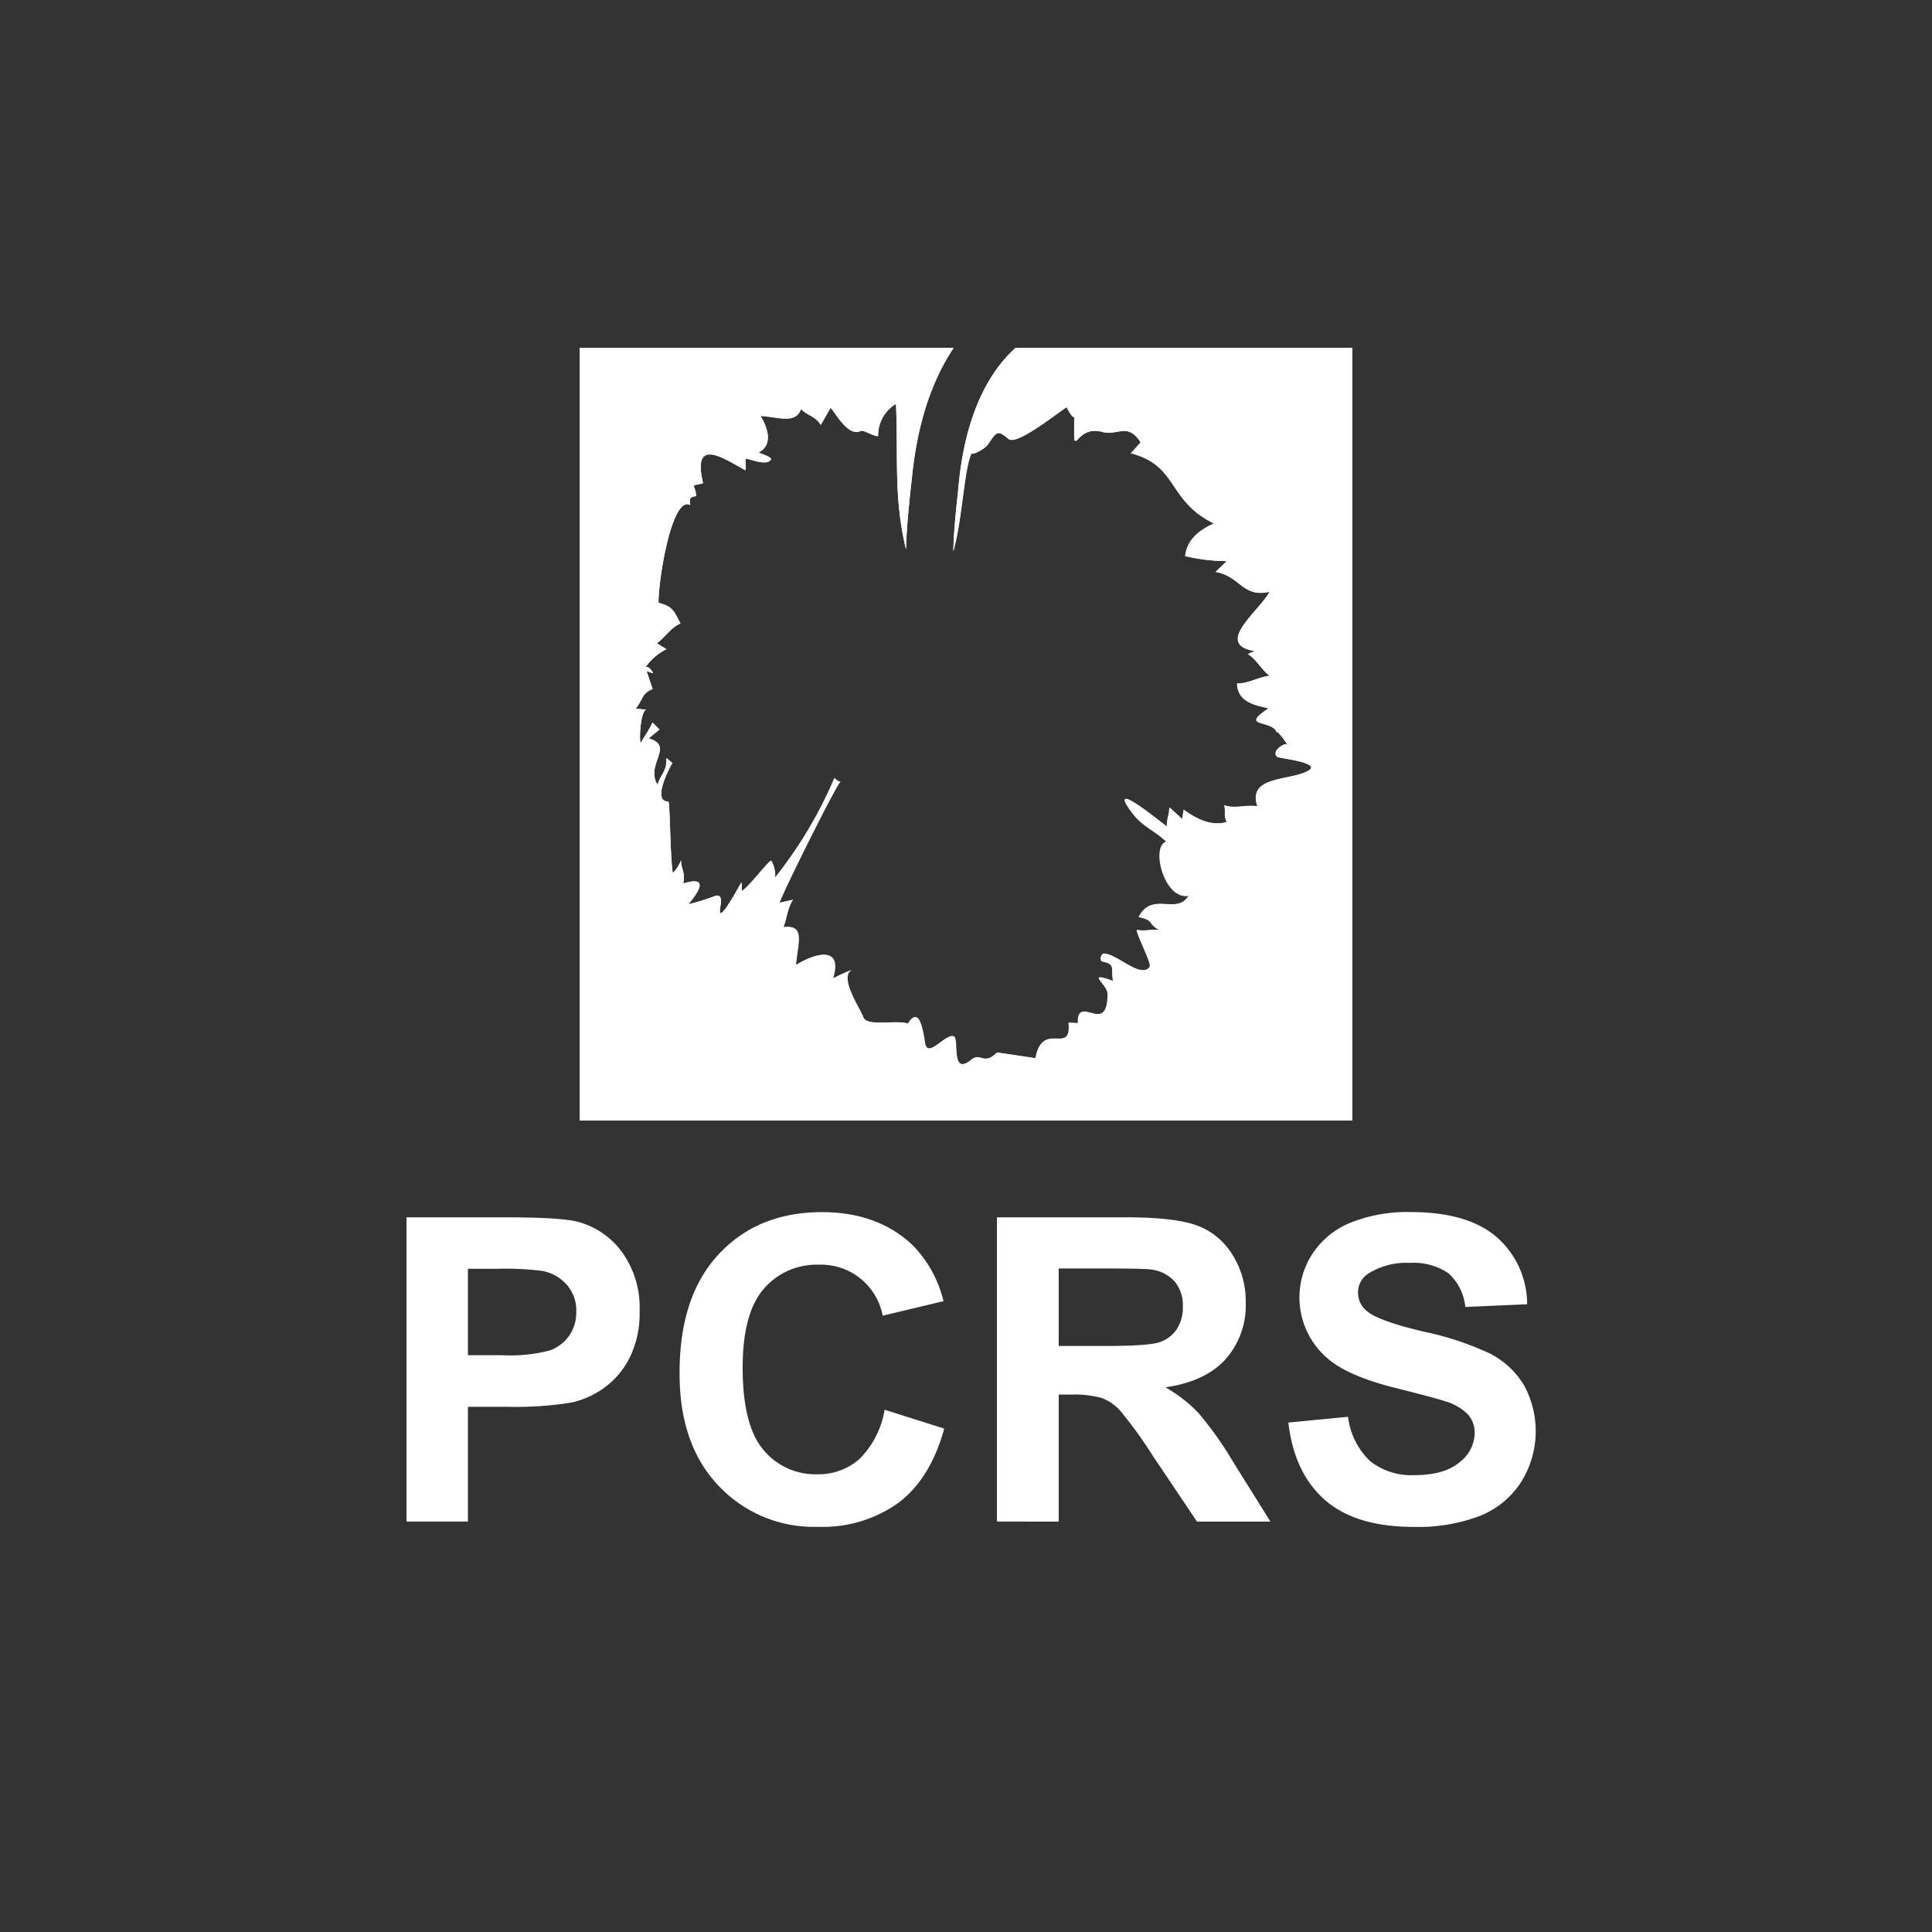 <svg xmlns="http://www.w3.org/2000/svg" viewBox="0 0 250 250"><rect x="0" y="0" width="250" height="250" fill="#333333" stroke="none"/><defs><style>.cls-1{fill:#fff;}</style></defs><g id="Calque_1" data-name="Calque 1"><path class="cls-1" d="M175,45V145H75V45h48.38c-2.92,4.37-4.73,10-5.4,16.87l-.18,1.74c-.25,2.45-.5,5-.56,7.46-1.61-6.77-1-11.5-1.3-18.84a4.77,4.77,0,0,0-2.31,4.1c0,.4-1.9-.76-2.23-.6-1.57.79-3.11-2-3.91-3L106.21,55c-.77-1.17-1.64-1.16-2.56-2.05-.71,2-3,1-5.25.89,1.21,2,1.44,3.88-.25,4.74.23.12,1.78.61,1.61.9-.49.84-2.47,0-3.28-.13v1.53c-2.72-1.47-7-4.51-5.5,1.67-1.86.46-1-.06-.9,1.66-.86.11-.84.29-.77,1.16C87,64.07,85.17,74.82,85.22,78c1.8.48,2,1,2.81,2.69-1.3.51-2.07,1.91-3.07,2.56l1.28.76a7.21,7.21,0,0,0-2.81,2.44c.4-.61,1.24.76,1,.64l-.77-.26.77,2.3c-1.43.66-1.09,1.1-2.18,2.57.47,0,.94.1,1.41.12-.72,0-1,3.63-.77,4.36.44-.86,1.13-1.77,1.54-2.69l.9.89-1.41,1.15c3.44,1-.48,3.36,1.15,6,.5-1.49,1.23-1.7,1.15-3.45l.77.63c-.33.57-2.71,5-.51,5,.21,0,.23,7.36.57,9.25a4.64,4.64,0,0,0,1.06-1.63c0,1.12.6,1.53.29,3,3.26-1,2.16.91.67,2.69a26.08,26.08,0,0,0,3.46-1.06c1.49-.49.27,2.21.76,2.21s2.34-3.48,2.69-4v1.15c.85-.41,3.5-3.93,3.84-3.93a3.68,3.68,0,0,1,.48,2.2A54.89,54.89,0,0,0,108,100.68a1.68,1.68,0,0,0,.77.48c-.36,0-7.78,14.93-7.87,15.65l1.73-.39c-.74,1.08-.81,2.56-1.25,3.55,3-.41,1.79,2.36,1.63,4.9,2.52-1.57,6.09-2.54,4.8,1.73a18.7,18.7,0,0,1,2.41-1.08c-1.71.9,1.17,5.1,1.49,6.07.45,1.34,4.36.31,5.8.87,1.37-2.23,1.89.39,2.2,2.49s2.66-1.24,3.7-.86c.8.29-.48,5.29,2.34,3,1.16-.94,1.57.81,3.28-.9.05,0,5.1.76,5,.73.91-5,4.69-.24,4.29-4.6l1.21.06c-.19-3.91,3.85,1.78,3.85-3.77,0-1.32-3-3,.7-1.67-.35-1.77.43-2.17-1.47-2.56a.71.71,0,0,1,.19-1c1.76,0,4.8,3.31,6,1.73.3-.41-1.57-3.89-1.66-4.8,1,.23,2.11-.14,3,.06-1.73-1-.62-1.27-2.76-1.73,1.72-3.37,4.89-.17,6.47-2.75-3.18.6-4.94-6.42-2.88-7-1.64-1.54-3-1.91-4.42-3.71-3.44-4.56,3.16.77,4.48,1.79-.06-.85.35-1.69.32-2.5L153,106c.06-.41.12-.81.19-1.21,1.65,1.19,3.55,2.17,5.57,1.6-.42-.9-.09-1.14-.32-2.18,1.44.48,2.51-.06,4.28.13-1.15-3.48,3-3.36,5.55-4.17,4.36-1.36-2.72-2-3-2.23-.76-.71,1-1.81,1.22-1.6.52.42-1.46-2.22-1.22-1.47-.62-1.86-5-.61-1.08-3.2-1.72-.39-4-.78-4.1-3.21,1.52,0,2.8-.85,4.22-1-1-.76-1.69-2.09-2.81-2.81l.89-.39c-5.36-.88.58-5.16,1.92-7.68-3.56.81-3.78-2-7-2.56l1.53-1.41a23.68,23.68,0,0,1-5.37-.64c.23-2.17,1.84-3.4,3.71-4.22-6-3-4.56-7.48-10.76-9.09l1.28-1.41c-1.64-2.62-3.11-.85-4.93-1.34-4-1.1-3.64,4.45-3.64-2.12,0,.74-1-.82-1.06-1.12-1.45.94-6.49,5-7.52,4.14-1.51-1.27-1.61-.86-2.69.7-.45.65-2.25,1.53-2.08,1.09-1,1.78-1.2,8.43-2.41,12.76.05-2.34.3-4.75.54-7.09l.18-1.77c.78-7.89,3.35-13.86,7.34-17.47Z"/><path class="cls-1" d="M175,45H131.41c-4,3.6-6.56,9.58-7.34,17.47l-.18,1.76c-.25,2.35-.49,4.75-.54,7.09,1.23-4.39,1.36-11.14,2.44-12.82-.38.58,1.58-.34,2-1,1.08-1.55,1.18-2,2.69-.7,1,.86,6.07-3.2,7.52-4.14.11.31,1,1.86,1,1.13,0,6.56-.38,1,3.65,2.11,1.82.5,3.29-1.27,4.93,1.35-.43.46-.85.94-1.28,1.4,6.2,1.62,4.73,6.14,10.75,9.09-1.86.83-3.47,2.06-3.71,4.23a25,25,0,0,0,5.38.64L157.28,74c3.25.52,3.48,3.36,7,2.56-1.34,2.52-7.28,6.8-1.92,7.68l-.89.38c1.12.72,1.76,2.06,2.81,2.82-1.43.16-2.7,1-4.22,1,.06,2.43,2.38,2.82,4.09,3.2-3.88,2.59.47,1.35,1.09,3.2-.25-.74,1.74,1.89,1.22,1.48-.27-.22-2,.89-1.22,1.59.26.24,7.35.88,3,2.24-2.59.8-6.7.69-5.55,4.16-1.77-.19-2.84.36-4.29-.12.23,1-.1,1.27.32,2.17-2,.58-3.91-.4-5.56-1.6-.07.41-.13.81-.2,1.22l-1.66-1.47c0,.8-.39,1.65-.32,2.49-1.32-1-7.93-6.34-4.48-1.79,1.36,1.8,2.77,2.17,4.41,3.71-2.05.56-.29,7.58,2.88,7-1.57,2.57-4.74-.62-6.46,2.75,2.14.46,1,.78,2.75,1.73-.9-.21-2,.16-3-.06.08.91,2,4.39,1.66,4.79-1.15,1.59-4.19-1.72-6-1.72a.72.72,0,0,0-.2,1c1.91.38,1.13.78,1.48,2.56-3.69-1.32-.71.35-.71,1.66,0,5.55-4-.13-3.84,3.78l-1.21-.06c.39,4.36-3.38-.39-4.29,4.6.07,0-5-.79-5-.73-1.71,1.7-2.11,0-3.27.89-2.82,2.29-1.55-2.71-2.34-3-1-.38-3.39,3-3.7.87s-.83-4.72-2.21-2.5c-1.43-.55-5.34.48-5.79-.86-.33-1-3.39-5.46-1.31-6.15a19.33,19.33,0,0,0-2.59,1.16c1.29-4.28-2.28-3.3-4.8-1.73.15-2.55,1.35-5.31-1.63-4.9.44-1,.5-2.48,1.24-3.55l-1.73.38c.09-.71,7.52-15.64,7.88-15.64a1.79,1.79,0,0,1-.77-.49,55.65,55.65,0,0,1-7.68,12.87,3.71,3.71,0,0,0-.48-2.21c-.35,0-3,3.53-3.84,3.94v-1.15c-.35.55-2.18,4-2.69,4s.73-2.71-.77-2.21A27,27,0,0,1,89.09,117c1.49-1.78,2.59-3.67-.67-2.69.3-1.44-.29-1.86-.29-3A4.92,4.92,0,0,1,87.07,113c-.35-1.89-.36-9.26-.58-9.26-2.2,0,.19-4.42.52-5-.26-.21-.52-.42-.77-.64.07,1.75-.65,2-1.15,3.46-1.63-2.67,2.29-5-1.15-6l1.4-1.15-.89-.9c-.41.92-1.1,1.83-1.54,2.69-.23-.72,0-4.35.77-4.35-.47,0-.94-.07-1.41-.13,1.09-1.47.74-1.9,2.18-2.56-.26-.77-.51-1.53-.77-2.31l.77.26c.22.13-.62-1.25-1-.64A7.22,7.22,0,0,1,86.24,84L85,83.23c1-.65,1.77-2,3.07-2.56C87.18,79,87,78.46,85.21,78c0-3.18,1.76-13.92,4.1-12.68-.07-.87-.09-1,.77-1.15-.13-1.73-1-1.2.9-1.67-1.48-6.18,2.78-3.14,5.5-1.66V59.3c.8.17,2.79,1,3.28.13.16-.29-1.39-.78-1.62-.9,1.7-.86,1.47-2.78.26-4.74,2.26.12,4.53,1.11,5.25-.89.92.89,1.79.88,2.56,2.05.42-.73.85-1.46,1.28-2.18.8,1,2.33,3.78,3.9,3,.34-.17,2.24,1,2.24.59a4.76,4.76,0,0,1,2.31-4.09c.31,7.34-.31,12.07,1.29,18.84.07-2.51.31-5,.57-7.47L118,61.9c.68-6.86,2.49-12.51,5.41-16.87H75V145H175Z"/><path class="cls-1" d="M52.6,196.89V157.52H65.35q7.26,0,9.46.59A10.37,10.37,0,0,1,80.47,162a12.17,12.17,0,0,1,2.29,7.67,12.79,12.79,0,0,1-1.32,6.09,10.8,10.8,0,0,1-3.34,3.88A11.56,11.56,0,0,1,74,181.48a45.15,45.15,0,0,1-8.25.56H60.55v14.85Zm7.95-32.71v11.18H64.9a20.54,20.54,0,0,0,6.28-.62,5.25,5.25,0,0,0,2.49-1.93,5.31,5.31,0,0,0,.9-3.07,5,5,0,0,0-1.27-3.54,5.53,5.53,0,0,0-3.19-1.75,38.06,38.06,0,0,0-5.72-.27Z"/><path class="cls-1" d="M114.47,182.42l7.71,2.44q-1.77,6.45-5.89,9.58a16.86,16.86,0,0,1-10.46,3.13,16.93,16.93,0,0,1-12.89-5.36q-5.06-5.36-5-14.65,0-9.83,5.07-15.27t13.35-5.44c4.81,0,8.73,1.43,11.73,4.27a15.53,15.53,0,0,1,4,7.25l-7.87,1.88a8.12,8.12,0,0,0-8.29-6.6,9,9,0,0,0-7.11,3.14q-2.72,3.14-2.72,10.18,0,7.47,2.68,10.63a8.7,8.7,0,0,0,7,3.17,8,8,0,0,0,5.46-2A11.73,11.73,0,0,0,114.47,182.42Z"/><path class="cls-1" d="M129,196.89V157.52h16.73c4.21,0,7.26.36,9.17,1.06a9.07,9.07,0,0,1,4.58,3.78,11.32,11.32,0,0,1,1.72,6.2,10.48,10.48,0,0,1-2.61,7.32c-1.73,1.92-4.33,3.14-7.79,3.64a18.47,18.47,0,0,1,4.26,3.3,45,45,0,0,1,4.53,6.39l4.8,7.68h-9.5l-5.75-8.56a56.41,56.41,0,0,0-4.19-5.79,6.12,6.12,0,0,0-2.39-1.64,13.31,13.31,0,0,0-4-.44H137v16.43ZM137,174.17h5.88q5.71,0,7.14-.48a4.31,4.31,0,0,0,2.23-1.66,5.13,5.13,0,0,0,.81-3,4.78,4.78,0,0,0-1.06-3.21,4.88,4.88,0,0,0-3-1.54c-.64-.09-2.58-.14-5.8-.14H137Z"/><path class="cls-1" d="M166.71,184.08l7.73-.75a9.44,9.44,0,0,0,2.83,5.72,8.58,8.58,0,0,0,5.76,1.83q3.84,0,5.79-1.63a4.83,4.83,0,0,0,2-3.8,3.59,3.59,0,0,0-.82-2.37,6.58,6.58,0,0,0-2.86-1.71q-1.4-.48-6.37-1.72-6.39-1.58-9-3.89a10.35,10.35,0,0,1-1.92-13.55,10.72,10.72,0,0,1,4.92-4,19.75,19.75,0,0,1,7.75-1.37q7.41,0,11.16,3.25a11.52,11.52,0,0,1,3.93,8.68l-8,.35a6.75,6.75,0,0,0-2.19-4.37,8.05,8.05,0,0,0-5-1.33,9.1,9.1,0,0,0-5.43,1.43,2.85,2.85,0,0,0-1.26,2.44,3,3,0,0,0,1.18,2.39q1.5,1.26,7.31,2.63a38.89,38.89,0,0,1,8.58,2.84,11,11,0,0,1,4.35,4,12.4,12.4,0,0,1-.31,12.61,11.32,11.32,0,0,1-5.32,4.39,22.47,22.47,0,0,1-8.57,1.43c-5,0-8.8-1.15-11.46-3.45S167.23,188.49,166.71,184.08Z"/></g></svg>